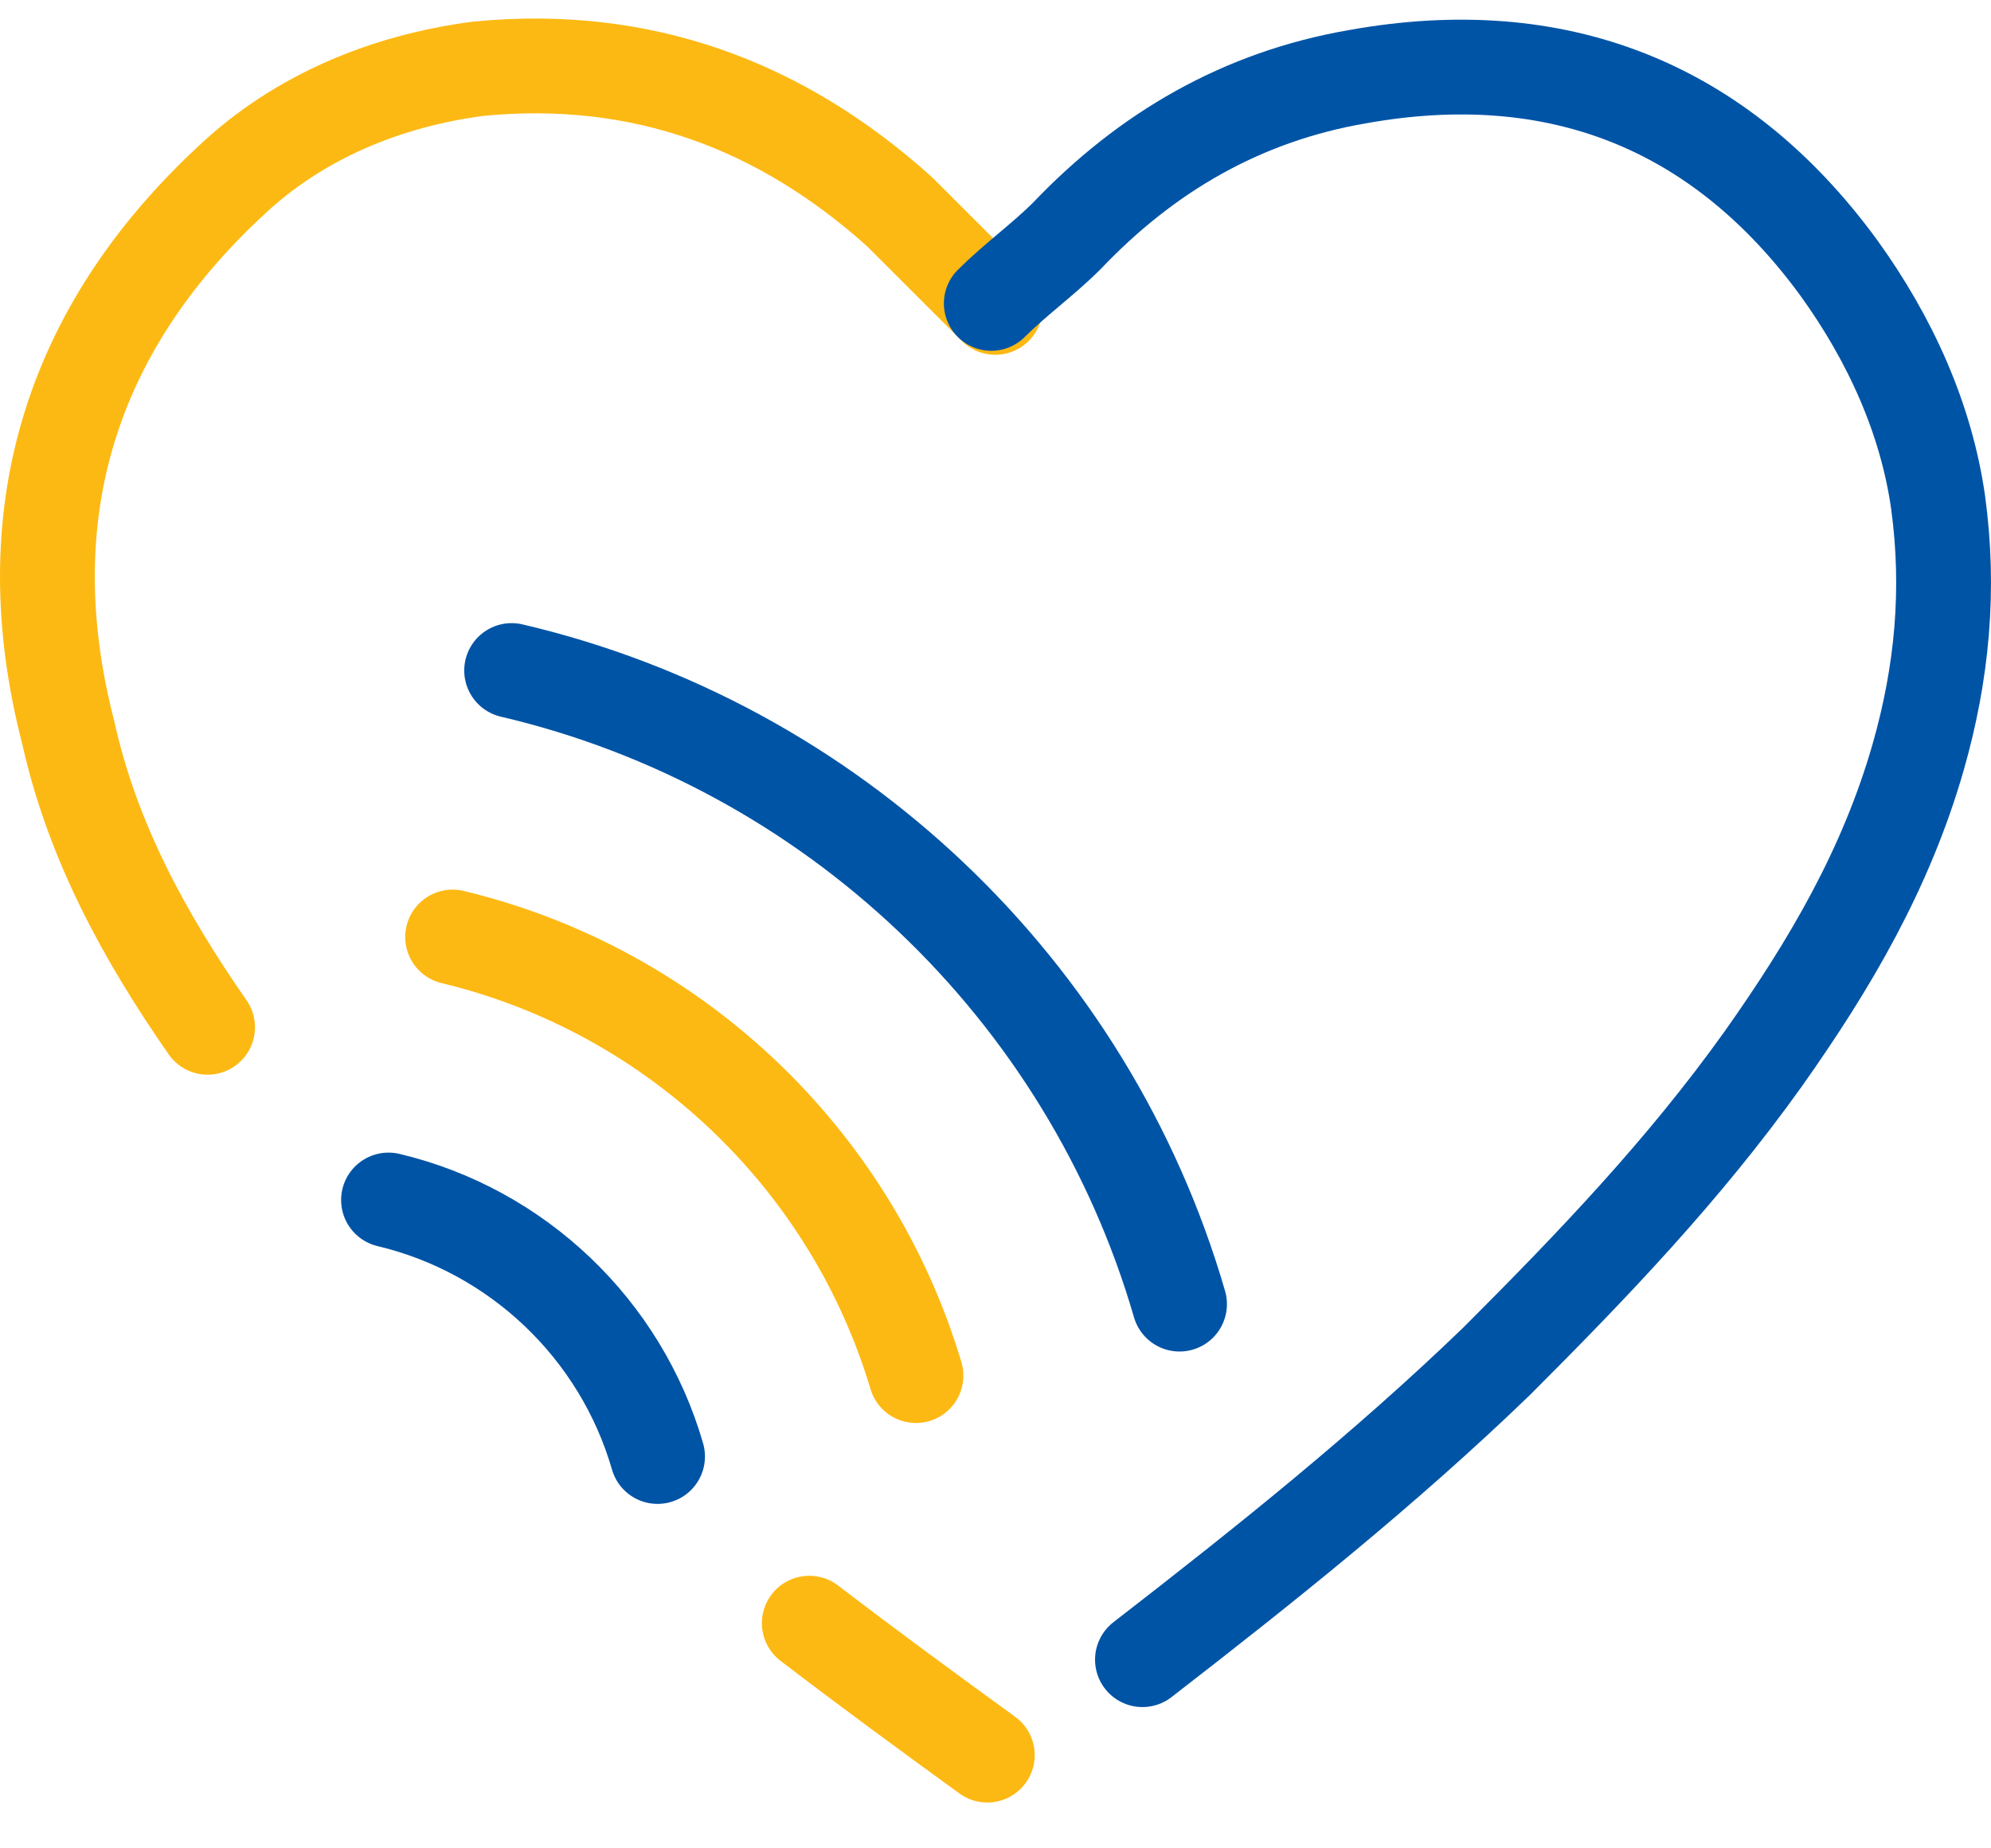 <svg width="42" height="39" viewBox="0 0 42 39" fill="none" xmlns="http://www.w3.org/2000/svg">
<path d="M20.827 37.033C19.57 36.121 18.312 35.198 17.072 34.249M4.379 21.676C3.036 19.746 1.945 17.732 1.442 15.466C0.267 10.934 1.442 6.99 4.883 3.801C6.309 2.458 8.156 1.703 10.086 1.451C13.526 1.115 16.464 2.206 18.981 4.472C19.569 5.06 20.156 5.647 20.744 6.234C20.827 6.318 20.911 6.402 20.995 6.486C20.995 6.486 20.995 6.402 20.911 6.402" stroke="#FDB913" stroke-width="2" stroke-linecap="round" stroke-linejoin="round"/>
<path d="M20.911 6.402C21.415 5.899 22.002 5.479 22.506 4.976C24.184 3.213 26.198 2.039 28.632 1.619C32.828 0.864 36.269 2.206 38.786 5.647C39.877 7.158 40.633 8.836 40.884 10.598C41.136 12.445 40.968 14.207 40.465 15.969C39.793 18.319 38.618 20.333 37.192 22.347C35.514 24.697 33.583 26.711 31.569 28.725C29.22 30.991 26.702 33.005 24.1 35.019" stroke="#0054A6" stroke-width="2" stroke-miterlimit="10" stroke-linecap="round" stroke-linejoin="round"/>
<path d="M9.548 19.771C14.21 20.89 17.951 24.435 19.322 29.025" stroke="#FDB913" stroke-width="2" stroke-linecap="round"/>
<path d="M8.196 25.32C10.917 25.967 13.096 28.046 13.871 30.732" stroke="#0054A6" stroke-width="2" stroke-linecap="round"/>
<path d="M10.793 14.148C17.541 15.727 22.952 20.866 24.882 27.517" stroke="#0054A6" stroke-width="2" stroke-linecap="round"/>
</svg>
